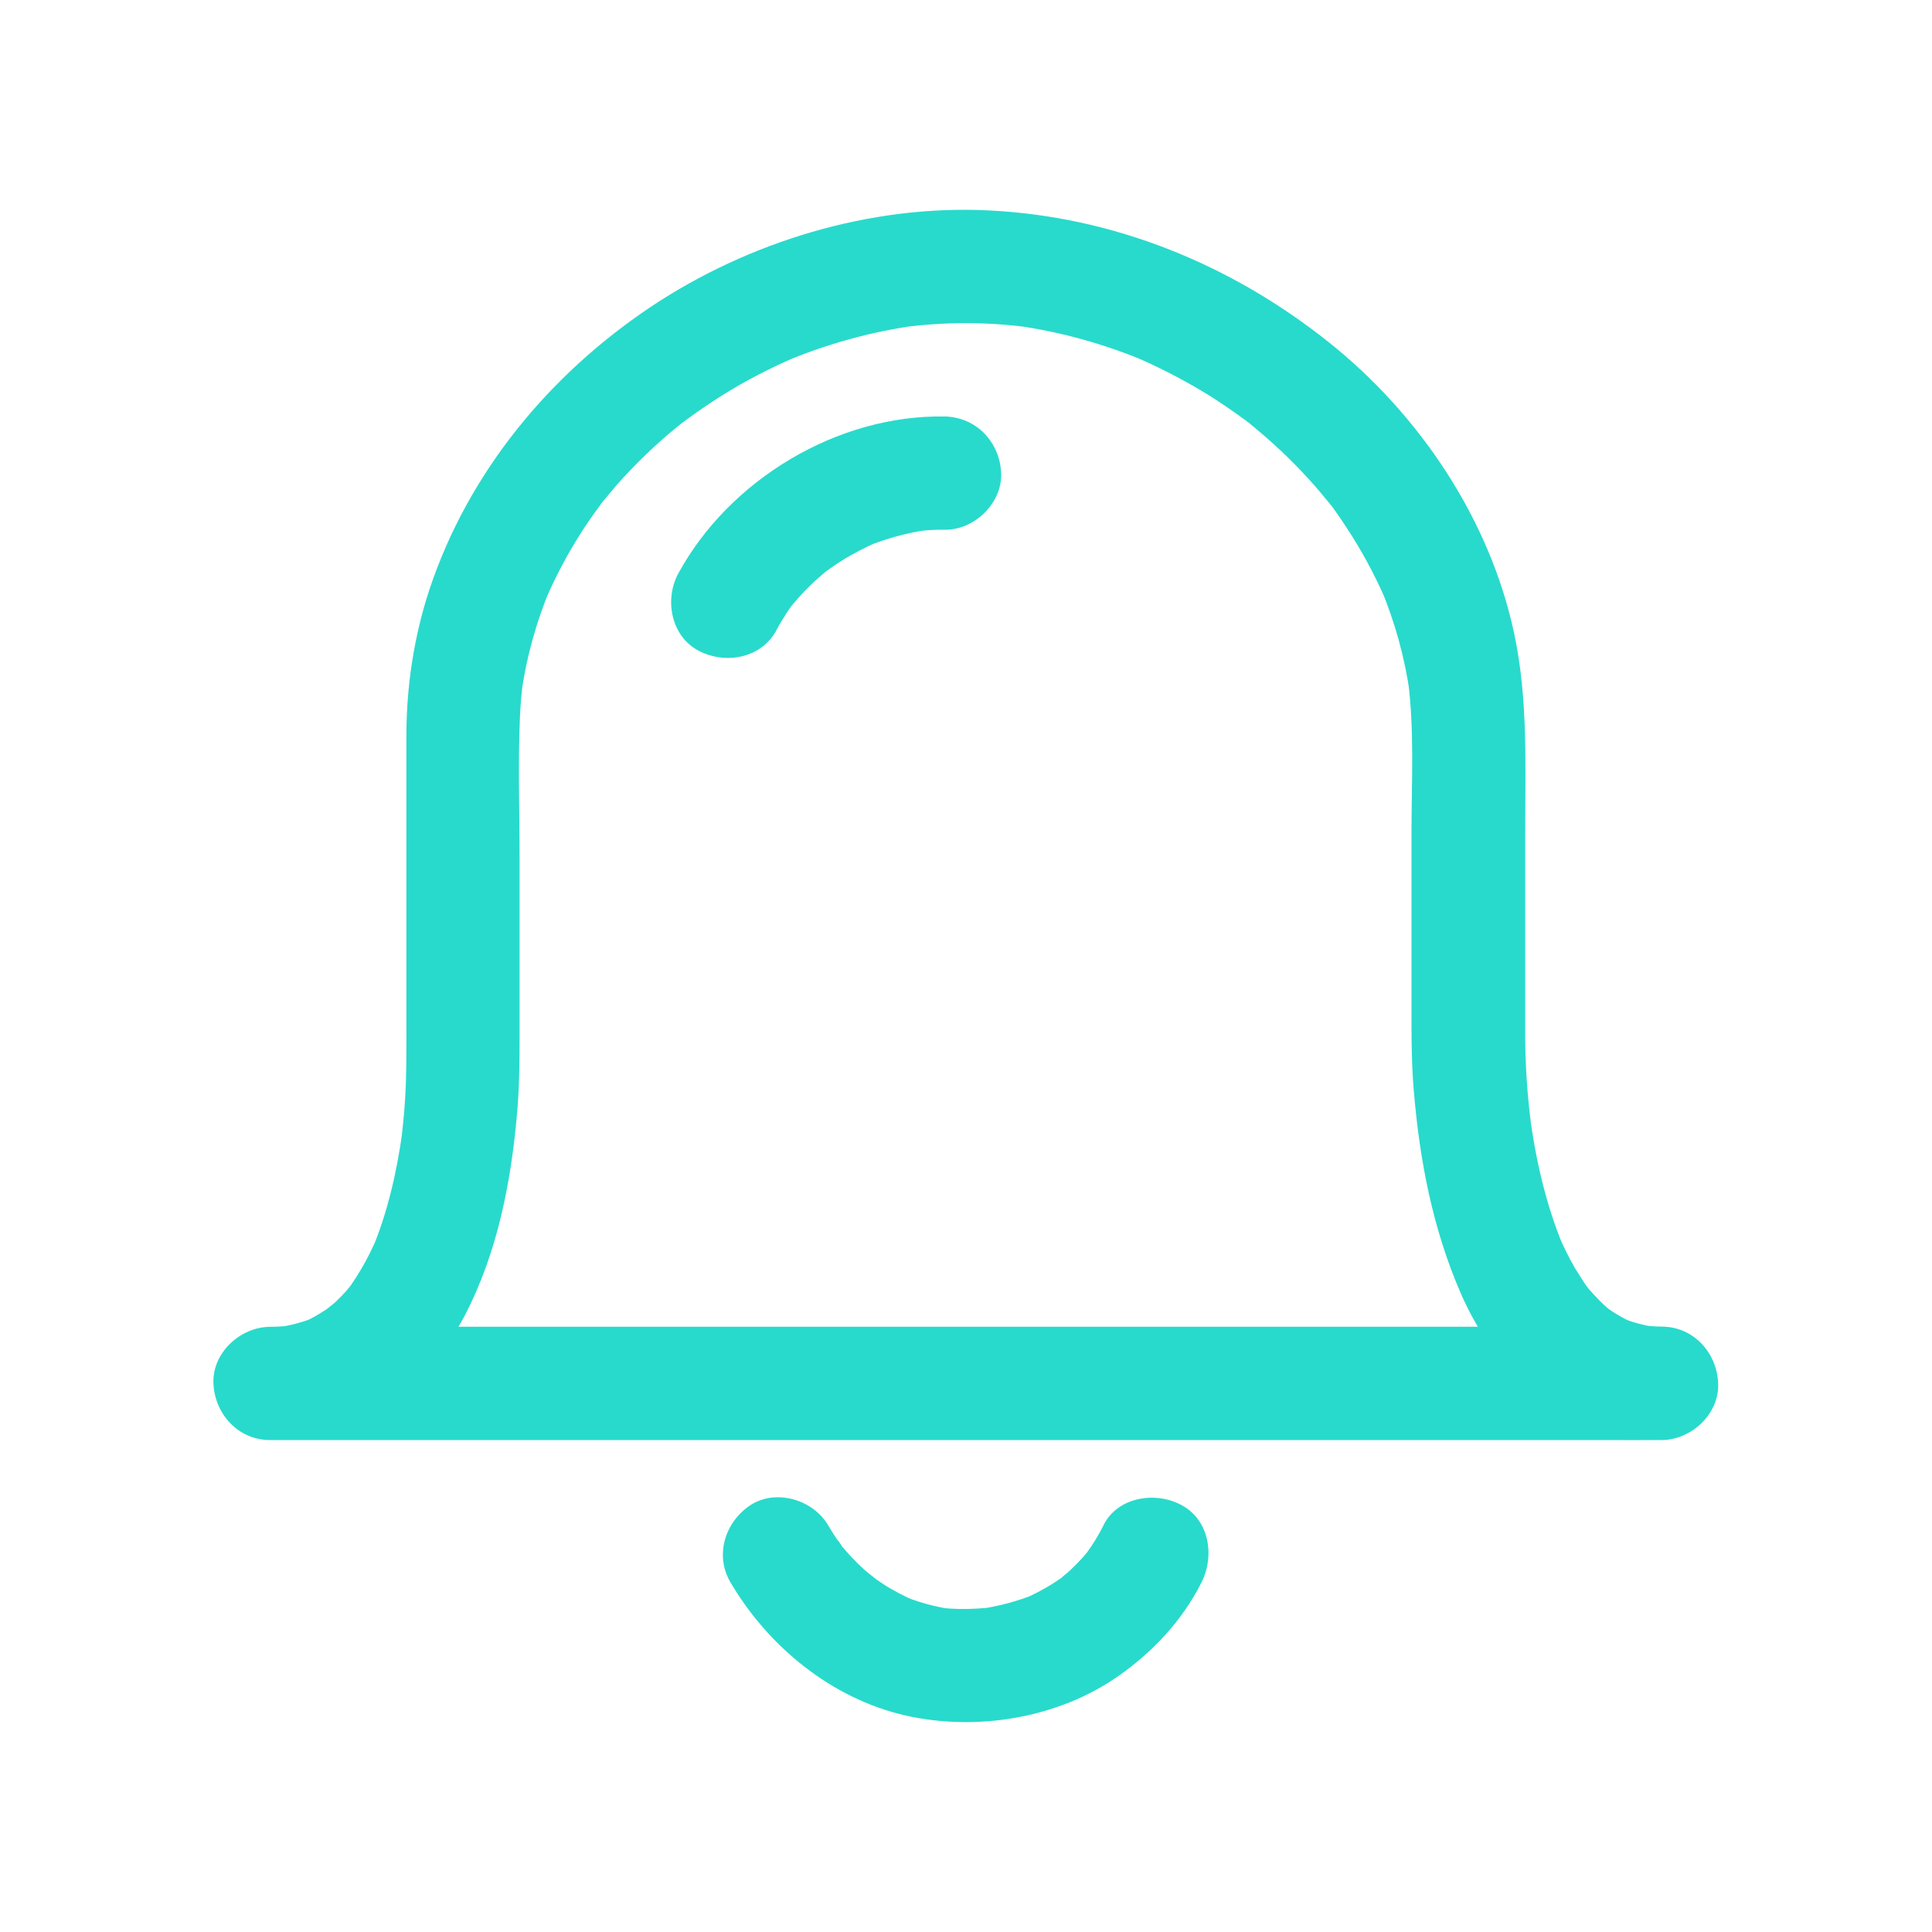 <svg fill="none" height="32" viewBox="0 0 32 32" width="32" xmlns="http://www.w3.org/2000/svg"><g fill="#28dacc"><path d="m16.01 4.216c-.006 0-.016 0-.022 0 .103.103.209.209.312.312-.103.103-.209.209-.312.312h.022c.044.003.084-.006.122-.028.037-.013.072-.034.1-.066.031-.028.053-.062.066-.1.019-.037.028-.078.028-.122-.003-.028-.006-.056-.013-.084-.016-.053-.041-.1-.081-.138-.059-.053-.138-.087-.222-.087-.006 0-.016 0-.022 0-.044-.003-.084.006-.122.028-.037.013-.072.034-.1.066-.056.062-.091.138-.091.222-.003.044.006.084.028.122.013.037.034.072.066.1.059.056.138.094.222.091h.022c.044.003.084-.006.122-.028.037-.013.072-.034.1-.066.031-.028.053-.062.066-.1.019-.037.028-.078.028-.122-.003-.028-.006-.056-.013-.084-.016-.053-.041-.1-.081-.138-.062-.056-.141-.091-.225-.091z"/><path d="m15.697 4.528c.103-.103.209-.209.312-.312-.006 0-.013 0-.022 0v.625h.022c.044.003.084-.006.122-.028.037-.013.072-.034.1-.066.031-.028.053-.062.066-.1.019-.037.028-.078.028-.122-.003-.028-.006-.056-.013-.084-.016-.053-.041-.1-.081-.138-.062-.056-.138-.091-.222-.091-.006 0-.013 0-.022 0-.044-.003-.084.006-.122.028-.037.013-.072.034-.1.066-.031.028-.053.062-.066.1-.019.037-.028.078-.028.122.003.028.006.056.013.084.016.053.041.1.081.138.062.056.138.091.222.091h.022c.044.003.084-.006.122-.028.037-.013.072-.034.1-.066.056-.062.091-.138.091-.222.003-.044-.006-.084-.028-.122-.013-.037-.034-.072-.066-.1-.028-.031-.062-.053-.1-.066-.037-.019-.078-.028-.122-.028-.028.003-.056.006-.084.013-.053.016-.1.041-.138.081-.05.066-.087.141-.087.225z"/><path d="m27.521 21.975c-.206 0-.409 0-.616 0-.559 0-1.116 0-1.675 0-.825 0-1.65 0-2.478 0-1.006 0-2.016 0-3.022 0-1.109 0-2.219 0-3.328 0-1.116 0-2.228 0-3.344 0-1.041 0-2.078 0-3.119 0-.878 0-1.756 0-2.634 0-.631 0-1.262 0-1.894 0-.3 0-.6-.006-.9 0-.013 0-.025 0-.037 0v1.875c.684-.006 1.397-.188 1.956-.594.538-.391.966-.887 1.272-1.475.537-1.034.762-2.194.863-3.347.037-.422.041-.844.041-1.269 0-.972 0-1.944 0-2.919 0-.791-.028-1.587.006-2.375.009-.209.028-.419.056-.628-.012.084-.022.166-.034.25.084-.606.25-1.2.487-1.763-.031.075-.062.15-.094.225.163-.378.353-.744.572-1.091.106-.169.219-.331.338-.491.012-.019.034-.053.05-.069 0 0-.156.2-.069.087.028-.034.053-.066.081-.1.069-.084.138-.166.206-.247.275-.312.572-.603.891-.875.078-.066.156-.128.234-.191.15-.119-.153.113-.034.028.047-.034.094-.069.141-.103.163-.119.331-.231.503-.341.406-.256.831-.475 1.272-.662-.075.031-.15.062-.225.094.7-.294 1.434-.5 2.184-.603-.084.013-.166.022-.25.034.713-.097 1.431-.097 2.144 0-.084-.013-.166-.022-.25-.034.753.103 1.484.309 2.184.603-.075-.031-.15-.062-.225-.094.388.166.762.356 1.125.572.175.103.344.216.509.331.084.059.166.116.247.178.022.016.05.034.069.053.016.016-.181-.141-.103-.081.044.037.091.072.134.109.322.263.625.55.906.856.141.153.272.312.403.472.091.116-.15-.2-.028-.037.031.041.059.081.087.122.059.081.116.163.169.247.259.391.481.803.666 1.231-.031-.075-.062-.15-.094-.225.237.566.403 1.156.487 1.763-.013-.084-.022-.166-.034-.25.113.838.062 1.706.062 2.55v3.144c0 .391.006.778.041 1.166.097 1.137.312 2.247.766 3.3.487 1.128 1.419 2.178 2.688 2.381.212.034.425.062.637.062.491.006.959-.434.938-.938-.013-.509-.403-.928-.928-.934-.109 0-.222-.009-.331-.022.084.013.166.022.25.034-.203-.028-.4-.081-.591-.159.075.031.15.062.225.094-.094-.041-.184-.084-.275-.138-.041-.025-.081-.05-.122-.078s-.194-.144-.034-.019c.163.125.009.006-.028-.028-.041-.034-.078-.072-.116-.109-.069-.069-.134-.141-.2-.216-.016-.019-.028-.034-.044-.053-.097-.119.138.184.081.103-.028-.041-.059-.081-.087-.122-.056-.084-.109-.169-.163-.256-.109-.188-.203-.381-.284-.578.031.075.062.15.094.225-.294-.703-.463-1.456-.562-2.209.013.084.022.166.034.25-.069-.519-.106-1.038-.106-1.559 0-1.109 0-2.219 0-3.325 0-1.113.05-2.228-.184-3.322-.406-1.891-1.569-3.622-3.072-4.819-1.616-1.288-3.562-2.081-5.634-2.181-1.956-.097-3.972.516-5.597 1.6-1.684 1.128-3.019 2.744-3.663 4.681-.256.778-.381 1.606-.381 2.425v1.113 3.566c0 .466.006.928-.025 1.394-.016.237-.041.472-.072.709.013-.084.022-.166.034-.25-.094.678-.244 1.353-.512 1.988.031-.075.062-.15.094-.225-.078.184-.169.369-.272.541-.05.084-.103.169-.159.25-.028.041-.15.2-.022.034.125-.159.006-.009-.028.031-.062.075-.131.144-.2.212-.084.081-.366.278-.053.059-.163.113-.325.216-.509.294.075-.031.15-.062.225-.094-.203.084-.416.141-.634.172.084-.013.166-.022.25-.034-.125.016-.25.025-.375.025-.491.003-.959.428-.938.938.022.509.412.938.938.938h.616 1.675 2.478 3.022 3.328 3.344 3.119 2.634 1.894c.3 0 .6.003.9 0h.037c.491 0 .959-.431.938-.938-.019-.509-.409-.941-.934-.941z"/><path d="m18.281 25.256c-.084.172-.184.331-.297.487-.097.138.144-.172.041-.053-.034.037-.066.078-.1.116-.062.069-.128.134-.197.2-.062.059-.131.113-.197.169.228-.2.097-.075.034-.031-.041.028-.084.056-.125.084-.159.1-.328.188-.503.263.075-.031.15-.062.225-.094-.306.125-.625.209-.953.256.084-.013.166-.022.25-.034-.312.037-.628.044-.941.003.084.013.166.022.25.034-.291-.044-.575-.122-.847-.237.075.031.15.062.225.094-.181-.081-.359-.172-.525-.281-.078-.05-.15-.103-.225-.156.266.191-.013-.016-.075-.072-.141-.128-.272-.266-.391-.412-.047-.059-.113-.188.034.047-.025-.037-.053-.072-.078-.109-.059-.087-.116-.175-.169-.266-.247-.422-.856-.609-1.281-.338-.425.275-.603.831-.338 1.281.625 1.066 1.678 1.928 2.897 2.206 1.181.269 2.538.047 3.538-.659.572-.403 1.053-.919 1.369-1.547.219-.438.131-1.034-.338-1.281-.425-.228-1.05-.134-1.284.331z"/><path d="m12.856 10.444c.053-.1.113-.197.175-.294.028-.044.059-.087.091-.131.141-.197-.109.131-.006.009.138-.166.284-.322.447-.462.041-.034.081-.072.122-.106.163-.134-.166.119-.025.019.087-.062.175-.125.269-.184.197-.125.406-.231.619-.325-.075.031-.15.062-.225.094.334-.138.678-.234 1.034-.287-.084.013-.166.022-.25.034.178-.025.356-.041.537-.037.491.009.959-.438.938-.938-.022-.516-.412-.928-.938-.938-1.778-.028-3.562 1.047-4.409 2.6-.234.431-.122 1.041.338 1.281.441.231 1.034.125 1.284-.334z"/></g></svg>